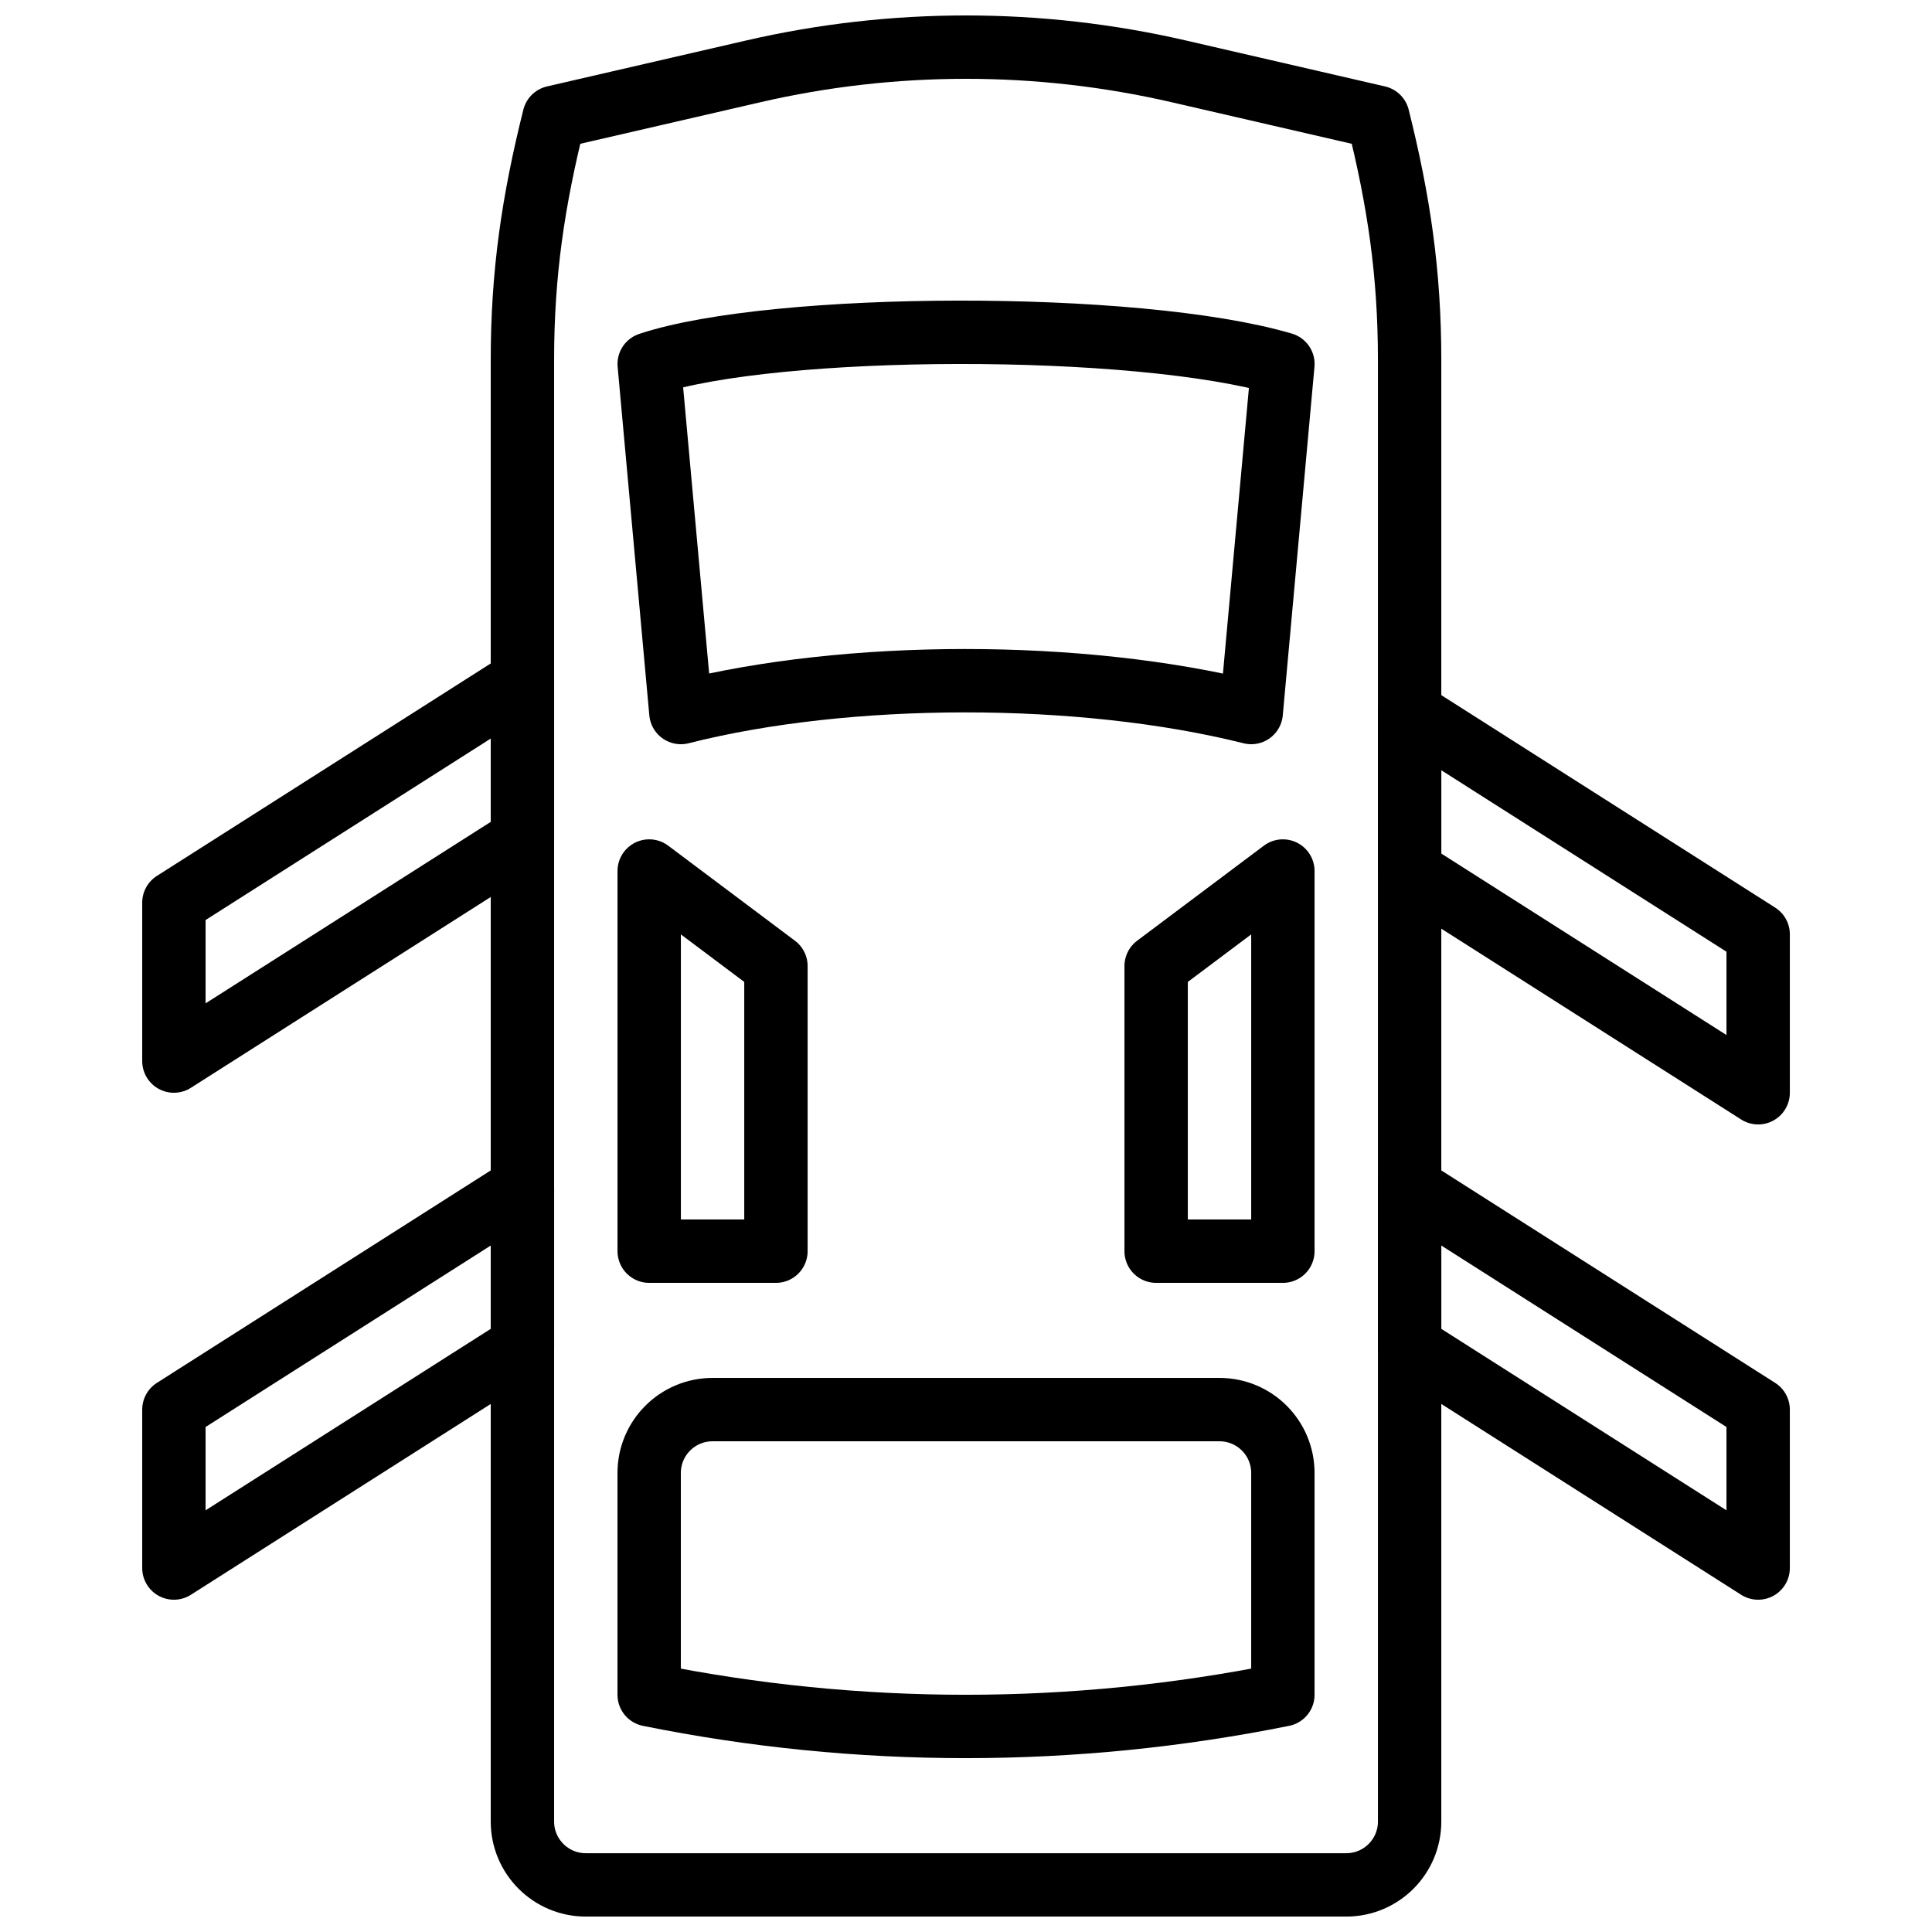 <?xml version="1.0" encoding="UTF-8"?>
<!-- Uploaded to: ICON Repo, www.svgrepo.com, Generator: ICON Repo Mixer Tools -->
<svg width="800px" height="800px" version="1.1" viewBox="144 144 512 512" xmlns="http://www.w3.org/2000/svg">
 <defs>
  <clipPath id="a">
   <path d="m274 148.09h252v503.81h-252z"/>
  </clipPath>
 </defs>
 <g clip-path="url(#a)">
  <path transform="matrix(8.397 0 0 8.397 190.08 156.49)" d="m12 2.215c-0.662 2.646-1 4.928-1 7.656v46.129c0 1.105 0.896 2 2 2h24c1.105 0 2-0.895 2-2v-46.12c0-2.733-0.336-5.014-1-7.665l-6.28-1.449c-4.422-1.021-9.018-1.021-13.44 0zm0 0" fill="none" stroke="#000000" stroke-linecap="round" stroke-linejoin="round" stroke-width="2"/>
 </g>
 <path transform="matrix(8.397 0 0 8.397 190.08 156.49)" d="m34.001 21c-5.36-1.342-12.734-1.336-18 0l-1-11c3.94-1.309 15.383-1.358 20 0zm0 0" fill="none" stroke="#000000" stroke-linecap="round" stroke-linejoin="round" stroke-width="2"/>
 <path transform="matrix(8.397 0 0 8.397 190.08 156.49)" d="m35 52c-6.617 1.333-13.414 1.333-20 0v-7c0-1.105 0.896-2 2-2h16c1.105 0 2 0.895 2 2zm0 0" fill="none" stroke="#000000" stroke-linecap="round" stroke-linejoin="round" stroke-width="2"/>
 <path transform="matrix(8.397 0 0 8.397 190.08 156.49)" d="m50 33-11-7v-5l11 7zm0 0" fill="none" stroke="#000000" stroke-linecap="round" stroke-linejoin="round" stroke-width="2"/>
 <path transform="matrix(8.397 0 0 8.397 190.08 156.49)" d="m50 48-11-7v-5l11 7zm0 0" fill="none" stroke="#000000" stroke-linecap="round" stroke-linejoin="round" stroke-width="2"/>
 <path transform="matrix(8.397 0 0 8.397 190.08 156.49)" d="m4.9474e-4 32 11-7v-5l-11 7zm0 0" fill="none" stroke="#000000" stroke-linecap="round" stroke-linejoin="round" stroke-width="2"/>
 <path transform="matrix(8.397 0 0 8.397 190.08 156.49)" d="m4.9474e-4 48 11-7v-5l-11 7zm0 0" fill="none" stroke="#000000" stroke-linecap="round" stroke-linejoin="round" stroke-width="2"/>
 <path transform="matrix(8.397 0 0 8.397 190.08 156.49)" d="m35 38h-4v-8.998l4-3zm0 0" fill="none" stroke="#000000" stroke-linecap="round" stroke-linejoin="round" stroke-width="2"/>
 <path transform="matrix(8.397 0 0 8.397 190.08 156.49)" d="m15.001 38h4v-8.998l-4-3zm0 0" fill="none" stroke="#000000" stroke-linecap="round" stroke-linejoin="round" stroke-width="2"/>
</svg>